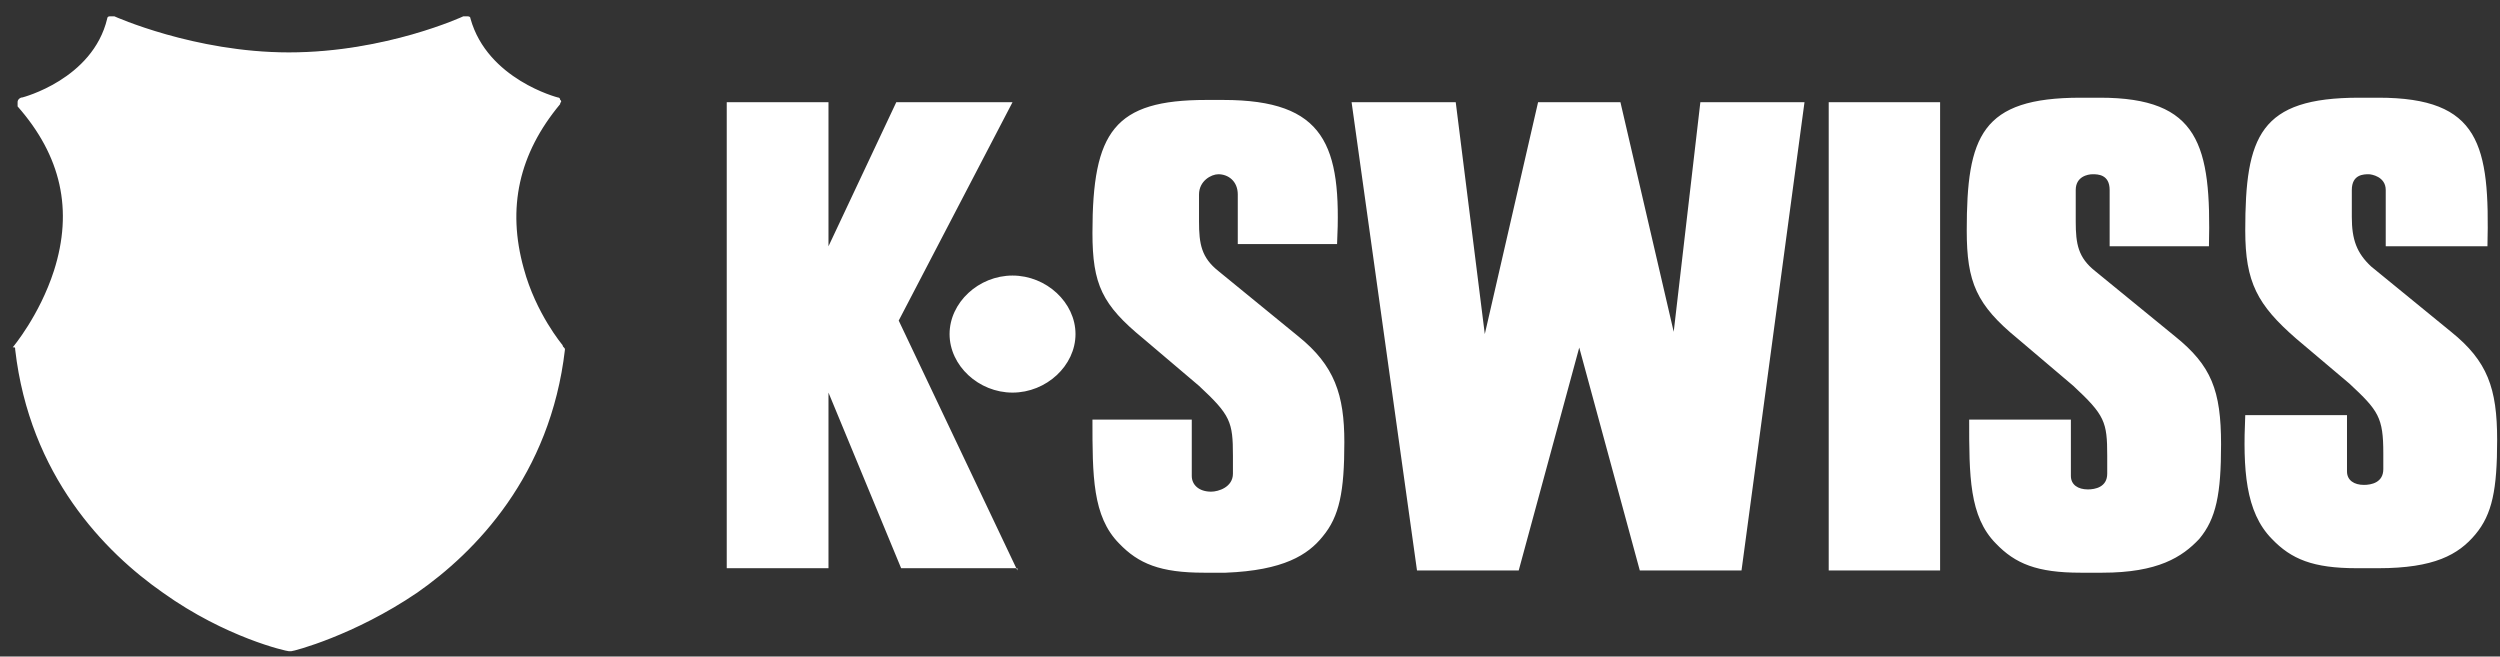 <svg width="99" height="26" viewBox="0 0 99 26" fill="none" xmlns="http://www.w3.org/2000/svg">
<rect x="0" y="0" width="99" height="26" fill="#333333" stroke="none"/>
<path fill-rule="evenodd" clip-rule="evenodd" d="M56.113 22.59H60.141L62.538 13.764L64.936 22.59H68.964L71.458 4.047H67.334L66.279 13.14L64.169 4.047H60.908L58.798 13.23L57.647 4.047H53.523L56.113 22.59ZM52.372 21.253C53.044 20.451 53.236 19.47 53.236 17.509C53.236 15.636 52.852 14.478 51.413 13.319L48.248 10.733C47.577 10.199 47.481 9.664 47.481 8.772V7.702C47.481 7.168 47.961 6.9 48.248 6.9C48.632 6.9 49.016 7.168 49.016 7.702C49.016 7.702 49.016 8.594 49.016 9.664H52.948C53.14 5.741 52.468 3.958 48.44 3.958H47.769C44.124 3.958 43.261 5.206 43.261 9.218C43.261 11.268 43.645 12.071 45.275 13.408L47.481 15.28C48.728 16.439 48.824 16.706 48.824 18.044V18.757C48.824 19.292 48.248 19.47 47.961 19.47C47.481 19.47 47.194 19.202 47.194 18.846C47.194 18.846 47.194 17.687 47.194 16.617H43.261C43.261 18.846 43.261 20.451 44.316 21.52C45.084 22.323 45.947 22.679 47.673 22.679H48.536C50.838 22.59 51.797 21.966 52.372 21.253ZM40.096 15.547C41.439 15.547 42.59 14.478 42.59 13.23C42.59 11.982 41.439 10.912 40.096 10.912C38.754 10.912 37.603 11.982 37.603 13.23C37.603 14.478 38.754 15.547 40.096 15.547ZM40.288 22.59L35.589 12.695L40.096 4.047H35.493L32.808 9.753V4.047H28.779V22.501H32.808V15.547L35.685 22.501H40.288V22.59ZM72.417 22.59H76.828V4.047H72.417V22.59ZM82.391 3.869C78.459 3.869 77.883 5.385 77.883 9.129C77.883 11.179 78.267 12.071 79.897 13.408L82.103 15.28C83.35 16.439 83.446 16.706 83.446 18.044V18.757C83.446 19.292 82.966 19.381 82.679 19.381C82.295 19.381 82.007 19.202 82.007 18.846C82.007 18.846 82.007 17.598 82.007 16.617H77.979C77.979 18.846 77.979 20.451 79.034 21.52C79.802 22.323 80.665 22.679 82.391 22.679H83.254C85.46 22.679 86.419 22.055 87.09 21.342C87.762 20.54 87.954 19.559 87.954 17.598C87.954 15.458 87.57 14.478 86.131 13.319L82.966 10.733C82.295 10.199 82.199 9.664 82.199 8.772V7.524C82.199 6.989 82.679 6.9 82.87 6.9C83.062 6.9 83.542 6.9 83.542 7.524C83.542 7.524 83.542 8.683 83.542 9.753H87.09H87.474C87.57 5.741 87.09 3.869 83.158 3.869H82.391ZM93.42 3.869H94.187C98.215 3.869 98.599 5.741 98.503 9.753H98.12H94.475C94.475 8.683 94.475 7.524 94.475 7.524C94.475 6.989 93.9 6.9 93.804 6.9C93.612 6.9 93.132 6.9 93.132 7.524V8.594C93.132 9.485 93.324 10.02 93.9 10.555L97.064 13.14C98.503 14.299 98.887 15.369 98.887 17.419C98.887 19.381 98.695 20.361 98.024 21.164C97.352 21.966 96.393 22.501 94.187 22.501H93.324C91.598 22.501 90.735 22.144 89.968 21.342C88.912 20.272 88.817 18.578 88.912 16.439H92.941C92.941 17.419 92.941 18.668 92.941 18.668C92.941 19.024 93.228 19.202 93.612 19.202C93.9 19.202 94.379 19.113 94.379 18.578V17.954C94.379 16.528 94.187 16.261 93.037 15.191L90.927 13.408C89.392 12.071 88.912 11.179 88.912 9.129C88.912 5.385 89.488 3.869 93.42 3.869Z" fill="white"/>
<path fill-rule="evenodd" clip-rule="evenodd" d="M20.55 10.663C19.878 8.345 20.358 6.116 21.892 4.244C21.892 4.155 21.988 4.155 21.892 4.066C21.892 3.977 21.796 3.977 21.796 3.977C21.796 3.977 19.111 3.264 18.44 0.857C18.44 0.768 18.344 0.768 18.344 0.768C18.248 0.768 18.248 0.768 18.152 0.768C18.152 0.768 15.083 2.105 11.439 2.105C7.794 2.105 4.725 0.768 4.725 0.768C4.629 0.768 4.629 0.768 4.533 0.768L4.437 0.857C3.862 3.264 1.081 3.977 1.081 3.977C0.985 3.977 0.985 4.066 0.985 4.066C0.985 4.155 0.985 4.155 0.985 4.244C2.615 6.116 3.095 8.345 2.423 10.663C1.944 12.446 0.889 13.605 0.889 13.605C0.889 13.605 0.889 13.694 0.889 13.783C1.464 18.686 4.342 21.717 6.643 23.322C9.137 25.016 11.439 25.64 11.534 25.64H11.63C11.726 25.64 14.028 25.105 16.522 23.322C18.823 21.717 21.605 18.775 22.276 13.783C22.276 13.694 22.276 13.694 22.276 13.694C22.084 13.694 21.029 12.446 20.55 10.663Z" fill="white"/>
<path fill-rule="evenodd" clip-rule="evenodd" d="M20.837 14.046C20.645 13.779 20.166 12.976 19.686 11.728L18.056 9.232H19.111C19.111 8.965 19.111 8.786 19.111 8.519C19.111 7.003 19.59 5.666 20.454 4.418C19.974 4.24 18.727 3.616 17.96 2.189C17.289 2.457 14.891 3.17 11.534 3.17C8.178 3.17 5.78 2.457 5.109 2.189C4.341 3.527 3.191 4.151 2.711 4.418C3.478 5.666 3.958 7.003 3.958 8.519C3.958 8.786 3.958 8.965 3.958 9.232H6.451L15.37 22.604C15.466 22.515 15.658 22.426 15.754 22.337C16.425 21.891 17.001 21.356 17.48 20.821L9.712 9.232H14.603L19.878 17.166C20.454 16.186 20.741 15.116 20.837 14.046ZM3.286 11.906L11.63 24.387H11.534C11.151 24.298 9.233 23.674 7.314 22.247C7.123 22.069 6.835 21.891 6.643 21.713L2.519 15.74C2.327 15.205 2.231 14.67 2.231 14.135C2.327 13.868 2.807 13.065 3.286 11.906Z" fill="white"/>
<path fill-rule="evenodd" clip-rule="evenodd" d="M16.234 23.113C13.932 24.718 11.822 25.342 11.438 25.431C11.055 25.342 8.945 24.718 6.643 23.113C4.437 21.509 1.56 18.656 0.985 13.842C1.176 13.575 2.136 12.416 2.615 10.722C2.807 10.098 2.903 9.385 2.903 8.583C2.903 7.245 2.519 5.73 1.272 4.125C1.944 3.858 3.958 3.055 4.629 1.005C5.396 1.362 8.178 2.342 11.438 2.342C14.795 2.342 17.48 1.272 18.344 1.005C19.015 3.055 20.933 3.947 21.7 4.125C20.453 5.641 20.07 7.245 20.07 8.583C20.07 9.385 20.166 10.098 20.358 10.722C20.837 12.416 21.7 13.575 21.892 13.842C21.317 18.656 18.535 21.598 16.234 23.113ZM22.276 13.664C22.276 13.664 21.221 12.416 20.741 10.633C20.07 8.226 20.549 6.086 22.18 4.125C22.18 4.036 22.276 4.036 22.18 3.947C22.18 3.858 22.084 3.858 22.084 3.858C22.084 3.858 19.303 3.145 18.631 0.738C18.631 0.648 18.535 0.648 18.535 0.648C18.439 0.648 18.439 0.648 18.344 0.648C18.344 0.648 15.275 2.075 11.438 2.075C7.698 2.075 4.533 0.648 4.533 0.648C4.437 0.648 4.437 0.648 4.341 0.648C4.245 0.648 4.245 0.738 4.245 0.738C3.67 3.145 0.889 3.858 0.889 3.858C0.793 3.858 0.697 3.947 0.697 4.036C0.697 4.125 0.697 4.125 0.697 4.214C2.423 6.176 2.903 8.315 2.136 10.722C1.56 12.505 0.505 13.753 0.505 13.753C0.601 13.753 0.601 13.753 0.601 13.842C1.176 18.834 4.15 21.865 6.451 23.47C8.945 25.253 11.342 25.788 11.438 25.788H11.534C11.63 25.788 14.028 25.164 16.521 23.47C18.823 21.865 21.796 18.834 22.372 13.842C22.372 13.753 22.276 13.753 22.276 13.664ZM19.974 17.141C19.878 17.408 19.782 17.675 19.59 17.854L13.836 9.207H10.479L17.864 20.261C17.672 20.439 17.576 20.617 17.385 20.796C16.809 21.42 16.234 21.865 15.658 22.222C15.562 22.311 15.37 22.4 15.275 22.489C15.083 22.579 14.891 22.757 14.699 22.846L5.588 9.207H3.862C3.862 8.939 3.862 8.761 3.862 8.493C3.862 6.978 3.382 5.641 2.519 4.393C2.999 4.214 4.245 3.501 4.917 2.164C5.588 2.431 7.986 3.145 11.342 3.145C14.699 3.145 17.097 2.431 17.768 2.164C18.535 3.501 19.782 4.125 20.262 4.393C19.399 5.552 18.919 6.978 18.919 8.493C18.919 8.761 18.919 8.939 18.919 9.207C18.919 9.741 19.111 10.276 19.207 10.811C19.303 11.079 19.399 11.435 19.494 11.703C19.974 12.951 20.453 13.842 20.645 14.021C20.645 15.179 20.358 16.249 19.974 17.141ZM11.534 24.451H11.438C11.151 24.361 9.233 23.738 7.219 22.311C7.027 22.133 6.739 21.955 6.547 21.776C5.013 20.528 3.286 18.567 2.519 15.714C2.423 15.179 2.231 14.645 2.231 14.11C2.423 13.931 2.903 13.04 3.286 11.881C3.382 11.703 3.478 11.435 3.574 11.079L12.302 24.183C11.918 24.272 11.726 24.361 11.534 24.451ZM20.837 4.482C20.837 4.393 20.933 4.393 20.837 4.303C20.837 4.214 20.741 4.214 20.741 4.214C20.741 4.214 19.015 3.679 18.152 1.986C18.152 1.897 17.96 1.897 17.864 1.897C17.864 1.897 15.275 2.877 11.438 2.877C7.698 2.877 5.013 1.897 5.013 1.897C4.917 1.897 4.821 1.897 4.725 1.986C3.958 3.59 2.327 4.214 2.231 4.214C2.136 4.214 2.136 4.303 2.136 4.303C2.136 4.393 2.136 4.393 2.136 4.482C3.478 6.265 3.862 8.315 3.19 10.811C2.711 12.683 1.752 14.021 1.752 14.021V14.11C2.327 18.478 4.917 21.152 6.931 22.579C9.137 24.183 11.247 24.718 11.342 24.807H11.438C11.534 24.807 13.644 24.183 15.85 22.579C17.96 21.063 20.549 18.389 21.125 14.021V13.931C21.125 13.931 20.166 12.594 19.686 10.811C19.111 8.315 19.494 6.265 20.837 4.482Z" fill="white"/>
<path fill-rule="evenodd" clip-rule="evenodd" d="M9.904 8.161H10.767L11.246 6.379L11.726 8.161H12.589L13.069 4.417H12.206L12.014 6.289L11.63 4.417H10.959L10.575 6.289L10.383 4.417H9.424L9.904 8.161ZM9.232 7.894C9.328 7.716 9.424 7.537 9.424 7.181C9.424 6.824 9.328 6.557 9.041 6.289L8.369 5.754C8.177 5.665 8.177 5.576 8.177 5.309V5.13C8.177 5.041 8.273 4.952 8.369 4.952C8.465 4.952 8.561 5.041 8.561 5.13C8.561 5.13 8.561 5.309 8.561 5.576H9.328C9.328 4.774 9.232 4.417 8.369 4.417H8.273C7.506 4.417 7.314 4.685 7.314 5.487C7.314 5.933 7.41 6.111 7.698 6.379L8.177 6.735C8.465 7.003 8.465 7.003 8.465 7.27V7.359C8.465 7.448 8.369 7.537 8.273 7.537C8.177 7.537 8.177 7.448 8.177 7.359C8.177 7.359 8.177 7.092 8.177 6.913H7.314C7.314 7.359 7.314 7.716 7.506 7.894C7.698 8.072 7.89 8.161 8.273 8.161H8.465C8.849 8.161 9.041 8.072 9.232 7.894ZM6.739 6.735C7.027 6.735 7.218 6.557 7.218 6.289C7.218 6.022 7.027 5.844 6.739 5.844C6.451 5.844 6.163 6.022 6.163 6.289C6.163 6.468 6.451 6.735 6.739 6.735ZM6.739 8.161L5.78 6.111L6.739 4.328H5.78L5.204 5.576V4.417H4.341V8.161H5.204V6.735L5.78 8.161H6.739ZM13.26 8.161H14.124V4.417H13.26V8.161ZM15.274 4.328C14.507 4.328 14.315 4.596 14.315 5.398C14.315 5.844 14.411 6.022 14.699 6.289L15.178 6.646C15.466 6.913 15.466 6.913 15.466 7.181V7.359C15.466 7.448 15.37 7.448 15.274 7.448C15.178 7.448 15.178 7.448 15.178 7.359C15.178 7.359 15.178 7.092 15.178 6.913H14.315C14.315 7.359 14.315 7.716 14.507 7.894C14.699 8.072 14.795 8.161 15.178 8.161H15.37C15.85 8.161 16.042 8.072 16.138 7.894C16.233 7.716 16.329 7.537 16.329 7.181C16.329 6.735 16.233 6.557 15.946 6.289L15.274 5.754C15.178 5.665 15.083 5.576 15.083 5.398V5.13C15.083 5.041 15.178 5.041 15.178 5.041C15.178 5.041 15.37 5.041 15.37 5.13C15.37 5.13 15.37 5.398 15.37 5.576H16.138H16.233C16.233 4.774 16.138 4.417 15.37 4.417H15.274V4.328ZM17.576 4.328H17.768C18.535 4.328 18.631 4.685 18.631 5.487H18.535H17.768C17.768 5.309 17.768 5.041 17.768 5.041C17.768 4.952 17.672 4.952 17.672 4.952C17.672 4.952 17.576 4.952 17.576 5.041V5.309C17.576 5.487 17.576 5.576 17.768 5.665L18.439 6.2C18.727 6.468 18.823 6.646 18.823 7.092C18.823 7.537 18.823 7.716 18.631 7.805C18.535 7.983 18.343 8.072 17.864 8.072H17.672C17.288 8.072 17.193 7.983 17.001 7.805C16.809 7.537 16.809 7.27 16.809 6.824H17.672C17.672 7.003 17.672 7.27 17.672 7.27C17.672 7.359 17.768 7.359 17.768 7.359C17.864 7.359 17.96 7.359 17.96 7.27C17.96 7.003 17.96 6.913 17.672 6.735L17.193 6.379C16.905 6.111 16.809 5.933 16.809 5.487C16.617 4.685 16.713 4.328 17.576 4.328Z" fill="white"/>
</svg>
